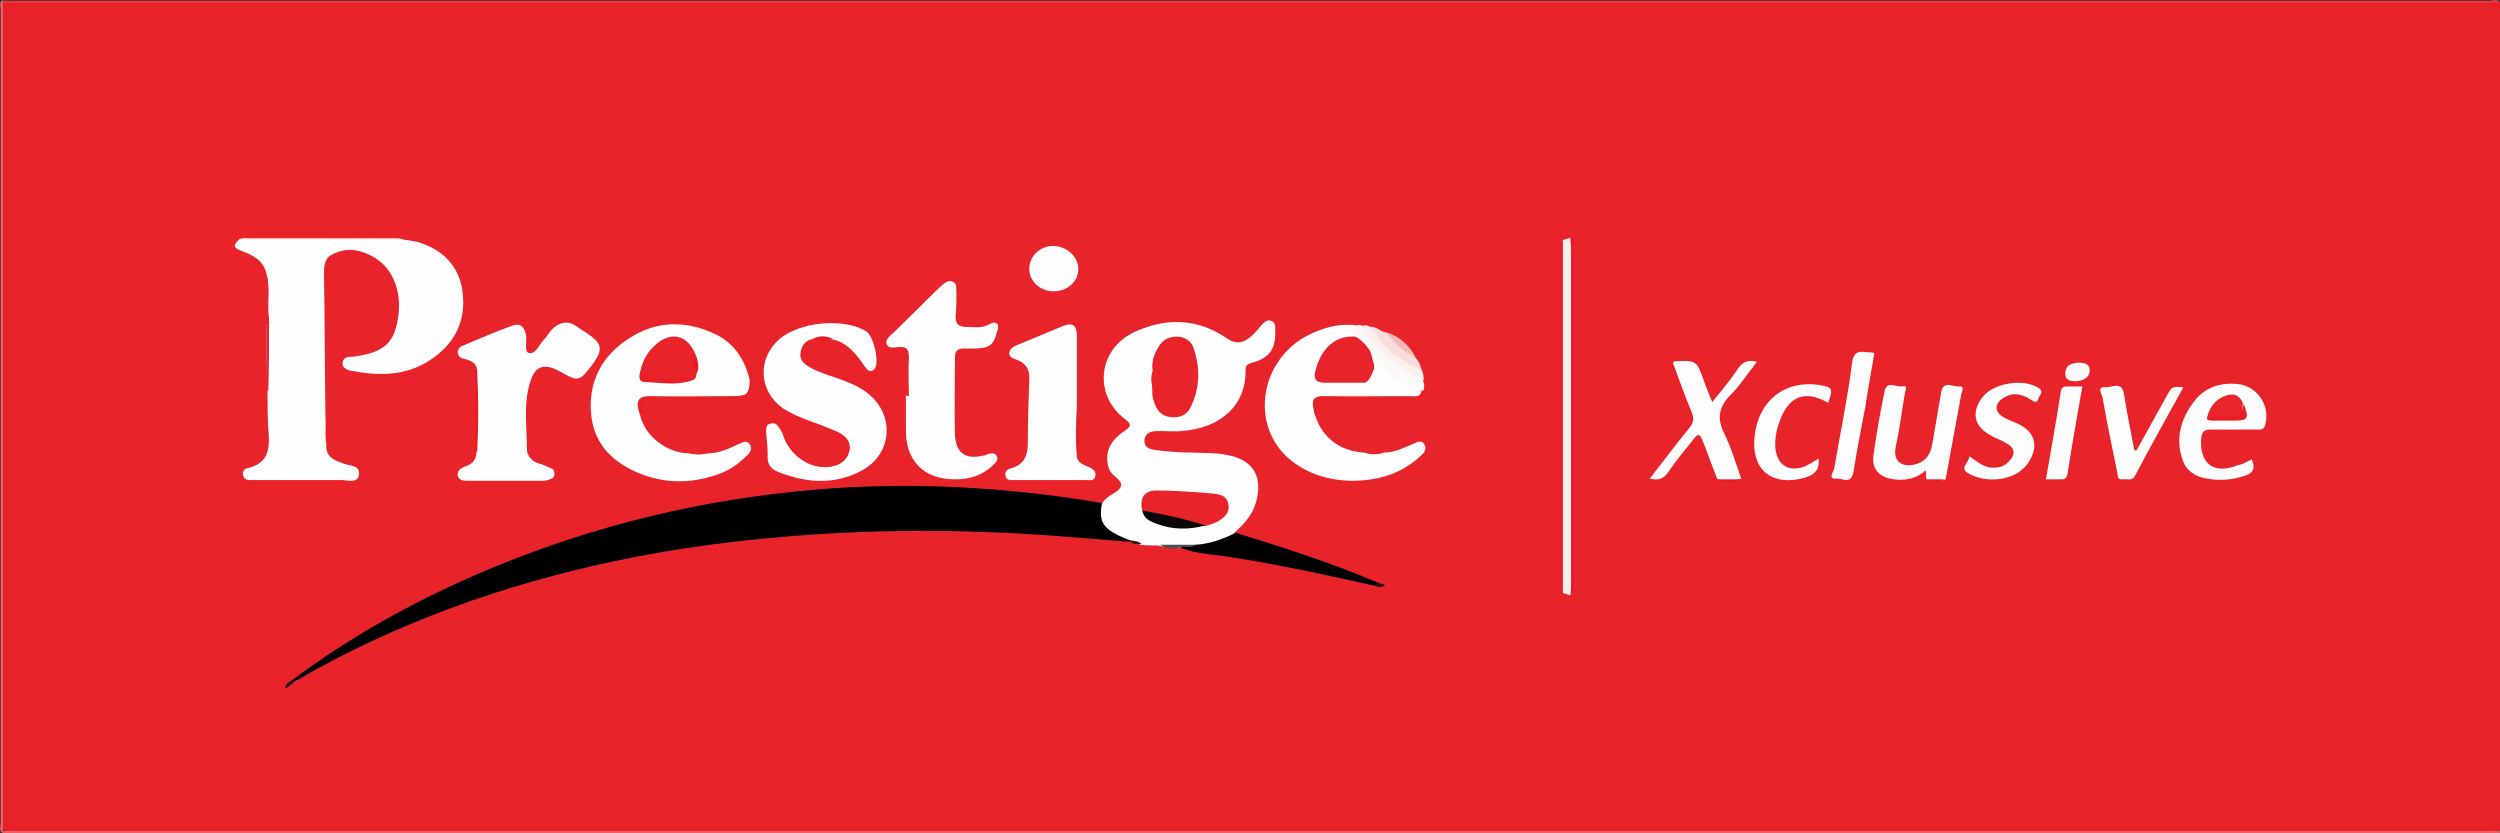 <?xml version="1.0" encoding="utf-8"?>
<!-- Generator: Adobe Illustrator 19.0.0, SVG Export Plug-In . SVG Version: 6.00 Build 0)  -->
<svg version="1.1" id="Layer_1" xmlns="http://www.w3.org/2000/svg" xmlns:xlink="http://www.w3.org/1999/xlink" x="0px" y="0px"
	 viewBox="0 0 336.4 112.1" style="enable-background:new 0 0 336.4 112.1;" xml:space="preserve">
<rect x="0" y="0" width="336.4" height="112.1" fill="#333333" stroke="none"/>
<style type="text/css">
	.st0{fill:#E9232A;}
	.st1{fill:#E82127;}
	.st2{fill:#EA363B;}
	.st3{fill:#EE5E62;}
	.st4{fill:#EE5F63;}
	.st5{fill:#FEFEFE;}
	.st6{fill:#FEFDFD;}
	.st7{fill:#FDFDFD;}
	.st8{fill:#F7EEED;}
	.st9{fill:#FDFDFC;}
	.st10{fill:#010101;}
	.st11{fill:#FDFCFC;}
	.st12{fill:#E92329;}
	.st13{fill:#E81C22;}
	.st14{fill:#E81A20;}
	.st15{fill:#FCFAF8;}
	.st16{fill:#FBEFEE;}
	.st17{fill:#F9DCDC;}
	.st18{fill:#E81F25;}
	.st19{fill:#FBF7F5;}
	.st20{fill:#FCFAF9;}
	.st21{fill:#F9EDEB;}
	.st22{fill:#E9242A;}
	.st23{fill:#F6B6B7;}
	.st24{fill:#E81D24;}
	.st25{fill:#4C4D4C;}
	.st26{fill:#E81A21;}
	.st27{fill:#E81B22;}
	.st28{fill:#E81B21;}
	.st29{fill:#E92B30;}
	.st30{fill:#E9292F;}
	.st31{fill:#371310;}
	.st32{fill:#2E1411;}
	.st33{fill:#2C1512;}
	.st34{fill:#0A0807;}
	.st35{fill:#E71820;}
	.st36{fill:#E9262C;}
	.st37{fill:#E91C23;}
</style>
<g>
	<path class="st0" d="M336.4,1c0,36.7,0,73.5,0,110.2c-0.4,0.4-0.9,0.4-1.4,0.4c-0.6,0-1.2,0-1.8,0c-109.6,0-219.3,0-328.9,0
		c-3.7,0-3.7,0-3.7-3.7c0-34.7,0-69.4,0-104.2c0-3.2,0-3.2,3.3-3.2c109.9,0,219.9,0,329.8,0C334.5,0.6,335.5,0.3,336.4,1z"/>
	<path class="st1" d="M336.4,1C225.3,1,114.3,1,3.3,1C2.8,1,2.4,1,1.9,1c-0.7,0-1,0.3-1,1C1,2.3,1,2.7,1,3c0,35.4,0,70.7,0,106.1
		c0,2,0,2,2,2c111.1,0,222.3,0,333.4,0c0,0.2,0,0.4,0,0.6c-0.5,0.3-1.1,0.1-1.6,0.1c-110.9,0-221.8,0-332.7,0
		c-0.5,0-1.1,0.1-1.6-0.1c-0.3-0.5-0.1-1.1-0.1-1.6c0-36.1,0-72.1,0-108.2c0-0.5-0.1-1.1,0.1-1.6C0.9,0.1,1.4,0.2,2,0.2
		c110.9,0,221.9,0,332.8,0c0.5,0,1.1-0.1,1.6,0.1C336.4,0.6,336.4,0.8,336.4,1z"/>
	<path class="st2" d="M336.4,0.4c-111.4,0-222.8,0-334.2,0c-0.6,0-1.2,0-1.8,0C0.3,0.3,0.3,0.3,0.3,0.2c0-0.1,0-0.1,0.1-0.1
		c111.5,0,223.1,0,334.6,0C335.5,0.1,336-0.3,336.4,0.4z"/>
	<path class="st3" d="M0.4,111.8c0.7,0,1.4,0,2.1,0c111.3,0,222.6,0,333.9,0c-0.1,0.1,0.2,0.3-0.2,0.3c-0.4,0-0.8,0-1.2,0
		c-111.5,0-223.1,0-334.6,0C0.3,112,0.3,111.9,0.4,111.8z"/>
	<path class="st4" d="M0.4,111.8c0,0.1,0,0.2,0,0.3c-0.6-0.3-0.3-0.9-0.3-1.4c0-20.1,0-40.2,0-60.3c0-16.4,0-32.8,0-49.2
		c0-0.4-0.3-0.9,0.3-1.2c0,0.1,0,0.2,0,0.3c0,0.3,0,0.6,0,0.9C0.4,38.1,0.4,74.9,0.4,111.8z"/>
	<path d="M39.2,91.6c8.4-6.3,17.6-11.3,27.3-15.3c13.8-5.7,28.1-9.1,43-10.4c12.9-1.1,25.6-0.4,38.3,1.7c0.1,0,0.3,0.1,0.4,0.1
		c0.2,0.2,0.2,0.5,0.2,0.8c-0.1,1.6,0.8,2.4,2.1,3.1c0.5,0.3,1.1,0.4,1.5,0.9c0.1,0.2,0.1,0.3,0,0.4c-6.4-0.5-12.8-1.1-19.2-1.3
		c-7.7-0.3-15.3-0.2-23,0.3c-9.1,0.6-18.1,1.7-27.1,3.6c-15,3.2-29.4,8.3-42.7,16c-0.2,0.1-0.4,0.2-0.7,0.3
		C39.2,92,39.2,91.9,39.2,91.6z"/>
	<path class="st5" d="M152.1,72.7c-0.6-0.2-1.1-0.4-1.7-0.7c-2-1-2.6-2-2.1-4.3c0,0,0.1-0.1,0.1-0.1c0.6-1,2.1-1.3,2.4-2.1
		c0.4-0.9-1.3-1.4-1.6-2.5c-0.6-1.9,0-3.6,2.1-5c0.9-0.6,1-0.9,0.1-1.6c-4.3-3.2-3.7-9.4,1.2-11.7c4.3-2,8.6-1.9,12.6,0.9
		c1.2,0.8,2.2,0.5,3.1-0.3c0.5-0.4,1-1,1.4-1.5c0.4-0.4,0.8-0.9,1.4-0.6c0.6,0.2,0.5,0.9,0.5,1.3c0.1,2.4-0.8,3.7-3.1,4.3
		c-0.6,0.2-0.9,0.3-0.9,1c0.1,4.6-3.2,7.8-8.6,8.2c-0.9,0.1-1.9,0-2.9,0c-0.9,0-1.9,0-2.1,1.2c-0.1,1.2,1,1.3,1.8,1.4
		c1.6,0.2,3.3,0.3,4.9,0.3c1.4,0.1,2.9,0,4.3,0.3c3.6,0.6,5,2.9,4,6.4c-0.5,1.8-1.7,3-3,4.2c-1.5,1.6-3.6,1.8-5.6,2
		c-1.5-0.3-3.1,0-4.6-0.4c-0.8,0-1.6,0-2.4-0.1C153.1,73,152.5,73.1,152.1,72.7z"/>
	<path class="st5" d="M86.2,56.1c0.7,2.7,3.7,4.9,6.5,4.9c0.9,0.2,1.7,0.2,2.6,0c1.4,0,2.7-0.6,4-1.2c0.5-0.2,1.1-0.7,1.6,0
		c0.4,0.6,0,1.2-0.5,1.6c-0.9,0.9-2,1.7-3.2,2.2c-3.8,1.5-7.6,1.6-11.4,0c-3.7-1.6-6.1-4.2-6.3-8.4c-0.2-4.2,1.7-7.5,5.2-9.7
		c3.5-2.3,7.4-2.4,11.2-0.7c2.8,1.2,4.3,3.5,5,6.4c0.4,1.8,0,2.4-1.8,2.4c-3.6,0-7.3,0-10.9,0c-2.1,0-2.1,0-1.8,2.1
		C86.3,55.8,86.3,55.9,86.2,56.1z"/>
	<path class="st5" d="M35.9,37c-0.4-1.9-1.7-2.6-3.3-3.2c-1.2-0.4-1.3-0.8-0.4-1.6c0.4-0.2,0.8-0.1,1.2-0.1c6.5,0,13,0,19.5,0
		c0.4,0,0.8-0.1,1.2,0.1c1,0.2,1.9,0.2,2.8,0.6c3.3,1.2,5.2,3.7,5.4,7.1c0.3,3.7-1.4,6.6-4.5,8.6c-3.2,2.1-6.8,2.1-10.5,1.4
		c-0.6-0.1-1.3-0.4-1.2-1.1c0.1-0.8,0.8-0.8,1.4-0.8c3.8-0.5,5.3-1.6,5.9-4.4c0.9-3.8-0.3-7.4-3.1-9c-1.6-0.9-3.4-1.4-5.3-0.5
		c-1.1,1.1-1.2,2.5-1.1,4c0.1,6.4,0,12.7,0,19.1c0,1,0.1,2.1,0,3.1c0.2,1.4,1.3,1.7,2.4,2.1c0.8,0.3,2.2,0.2,2,1.5
		c-0.2,1.2-1.5,0.7-2.3,0.7c-3.7,0-7.4,0-11.1,0c-0.4,0-0.8,0-1.2,0c-0.5,0-0.9-0.1-1-0.7c-0.1-0.5,0.2-0.8,0.6-0.9
		c3.1-0.7,3-3,2.8-5.4c-0.1-1.6-0.1-3.2-0.1-4.8c-0.2-3.1-0.1-6.1-0.1-9.2c0.9-0.4,0.8,0.4,0.9,0.8c0.1,0.6,0,1.3,0,2
		c0,4.4,0,8.7,0,13.1c0,0.6,0,1.2,0,1.8c-0.2,2.2-0.2,2.2,2.1,2.2c1.2,0,2.4,0,3.6,0c0.8,0,1.3-0.3,0.5-1.1
		c-0.7-0.7-0.8-1.4-0.6-2.3c0.2-0.8,0.2-1.6,0.2-2.4c0-7,0-14,0-21.1c0-1.1,0-2.1,1.1-3.2c-3,0-5.6,0-8.1,0c-0.2,0.3-0.1,0.5,0,0.7
		c2.3,2.5,1.1,5.5,1.1,8.3c0,0.3-0.2,0.6-0.6,0.4C35.9,40.9,36.3,38.9,35.9,37z"/>
	<path class="st5" d="M64.2,49.8c-0.1-1-0.9-1.3-1.7-1.5c-0.5-0.1-0.9-0.4-0.9-0.9c0-0.4,0.3-0.8,0.7-0.9c2.2-0.9,4.4-1.9,6.7-2.7
		c1.1-0.4,1.6,0.3,1.8,1.4c0.1,0.8-0.3,2.2,0.4,2.3c0.9,0.2,1.3-1.1,2-1.8c0.4-0.4,0.7-1,1.1-1.4c0.9-0.9,2-1.2,3.1-0.5
		c0.2,0.1,0.4,0.3,0.6,0.4c3.1,2,3.8,2.5,0.7,6.1c-0.6,0.7-1.2,0.8-2,0.4c-0.3-0.1-0.5-0.3-0.8-0.4c-2.8-1.7-4.1-1.2-4.8,2
		c-0.6,2.7-0.2,5.4-0.2,8.1c0,1,0.7,1.7,1.7,2c0.5,0.1,1,0.4,1.5,0.6c0.4,0.1,0.5,0.4,0.5,0.8c0,0.4-0.3,0.6-0.6,0.7
		c-0.3,0.1-0.6,0.2-0.9,0.2c-3.4,0-6.8,0-10.2,0c-0.6,0-1.2-0.1-1.3-0.7c-0.1-0.7,0.4-1,0.9-1.2c0.9-0.3,1.6-0.8,1.6-1.9
		C64,57.2,64,53.5,64.2,49.8z"/>
	<path class="st5" d="M109.4,45.6c-1.1,0.2-1.6,1-1.7,2c-0.1,1,0.7,1.5,1.4,1.9c1.1,0.6,2.4,1,3.6,1.4c1.4,0.5,2.7,1,3.9,1.9
		c3.8,2.8,3.6,8.2-0.6,10.5c-3.7,2-7.5,1.7-11.3,0.2c-1-0.4-1.5-1.1-1.4-2.2c0-1-0.1-2-0.2-3c0-0.6-0.1-1.2,0.6-1.3
		c0.7-0.2,1,0.3,1.3,0.8c0.3,0.4,0.4,0.9,0.6,1.4c1.2,2.5,3.7,4,6.2,3.6c1.2-0.2,2.2-0.8,2.5-2.1c0.3-1.3-0.6-2.1-1.6-2.6
		c-1.2-0.5-2.4-1-3.6-1.4c-1.3-0.5-2.6-1-3.8-1.8c-3.2-2.3-3.4-6.6-0.5-9.2c2.7-2.4,8.7-3,11.8-1.1c0.9,0.6,1.8,4.1,1.1,5
		c-0.4,0.5-0.8,0.4-1.1,0c-0.3-0.3-0.5-0.7-0.8-1.1c-1-1.3-2.1-2.5-3.7-2.8C111.2,45.5,110.3,45.5,109.4,45.6z"/>
	<path class="st5" d="M186.2,60.9c1.4,0,2.6-0.6,3.8-1.1c0.5-0.2,1.2-0.7,1.6-0.1c0.5,0.7,0,1.3-0.5,1.7c-2.7,2.5-5.9,3.3-9.4,3.3
		c-3.1-0.1-6-1-8.4-3.1c-5.4-4.9-3.5-14,3.6-16.9c1.8-0.8,3.8-1.2,5.8-0.9c-0.2,0.6,1.1,1.6-0.5,1.8c-2.5,0.2-4.1,1.6-4.8,4
		c-0.3,1.1,0.1,1.5,1.1,1.5c1.6,0,3.2,0,4.8,0c1.1,0,1.1-0.8,1.2-1.5c0-0.2,0.1-0.4,0.3-0.6c0.9-0.2,1.5,0.3,2.1,0.8
		c0.6,0.5,1.1,1,1.7,1.4c1.2,0.7,1.2,0.7,2.5,0.3c0.3,0.4,0.1,0.9,0.2,1.3c-0.4,0.8-1.2,0.6-1.9,0.6c-3.5,0-7,0-10.5,0
		c-2,0-2,0-1.9,2c0,0.2,0,0.4,0,0.6c1,3,3.4,4.7,6.5,4.9C184.5,61.1,185.4,61.1,186.2,60.9z"/>
	<path class="st5" d="M122.3,53.3c0-1.7-0.1-3.4,0-5.1c0-1.1-0.2-1.6-1.4-1.5c-0.5,0-1.3,0.3-1.6-0.4c-0.2-0.6,0.4-1.1,0.9-1.5
		c2.1-2.1,4.2-4.1,6.3-6.2c0.5-0.4,1-1,1.7-0.7c0.7,0.3,0.4,1,0.5,1.6c0,1,0,1.9-0.1,2.9c-0.1,1.2,0.4,1.6,1.5,1.6
		c1,0,2.1,0.2,3.1-0.4c0.3-0.2,0.7-0.3,1,0c0.2,0.3,0.1,0.6,0,0.9c-0.5,2-1,2.3-3,2.4c-0.5,0-1,0-1.5,0c-0.8,0-1.2,0.3-1.2,1.1
		c0,3.5-0.1,7,0,10.5c0.1,2.4,1.4,3.4,3.8,2.8c0.2,0,0.4-0.1,0.6-0.2c0.4-0.1,1-0.2,1.2,0.2c0.3,0.5-0.1,1-0.5,1.3
		c-1.4,1.4-3.2,1.9-5.1,1.9c-4.3,0-6.7-2.6-6.6-6.8c0-1.5,0-3,0-4.5C122.2,53.3,122.2,53.3,122.3,53.3z"/>
	<path class="st5" d="M144.9,61.5c0.2,0.8,0.8,1,1.5,1.3c0.5,0.2,1.1,0.5,1,1.2c-0.1,0.8-0.8,0.6-1.3,0.6c-3.2,0-6.4,0-9.6,0
		c-0.5,0-1.1,0.1-1.2-0.6c-0.1-0.6,0.3-0.9,0.8-1c1.7-0.5,2.2-1.7,2.2-3.3c0-2.9,0.1-5.7,0.2-8.6c0.1-1.3-0.4-2.2-1.7-2.7
		c-0.4-0.1-0.9-0.3-1-0.8c0-0.6,0.5-0.9,0.9-1.1c2.2-0.9,4.3-1.8,6.5-2.7c1.1-0.4,1.7,0,1.7,1.3c0,3.2,0,6.3,0,9.5
		C145.1,56.9,145.1,59.2,144.9,61.5z"/>
	<path class="st6" d="M259.3,64.5c-0.3-0.3,0-0.7-0.2-1.2c-1.2,1.1-2.7,1.4-4.2,1.2c-2-0.2-3.1-1.4-2.8-3.3c0.4-2.9,0.9-5.7,1.5-8.6
		c0.3-1.4,1.5-0.5,2.3-0.6c1-0.2,0.4,0.6,0.4,1c-0.4,2.4-0.7,4.8-1.2,7.1c-0.5,2.2,1.1,2.9,2.9,2.3c1.2-0.4,1.8-1.4,2-2.6
		c0.4-2.3,0.8-4.6,1.2-7c0.3-1.7,1.6-0.7,2.4-0.8c0.9-0.1,0.3,0.8,0.3,1.1c-0.7,3.8-1.4,7.6-2.1,11.4
		C260.9,64.8,260.1,64.8,259.3,64.5z"/>
	<path class="st7" d="M231.1,64.5c-0.7-1.7-1.3-3.5-2-5.2c-0.4-1.1-0.7-0.9-1.3-0.1c-1.1,1.4-2.3,2.8-3.3,4.3
		c-0.6,0.9-1.3,1.2-2.5,0.9c1.8-2.3,3.5-4.6,5.3-6.8c0.6-0.7,0.7-1.3,0.3-2.2c-0.9-2.2-1.7-4.4-2.5-6.6c0.1-0.1,0.2-0.2,0.3-0.2
		c2.9-0.1,2.9-0.1,3.9,2.7c0.3,0.9,0.7,1.8,1.1,2.8c1.2-1.5,2.4-2.9,3.4-4.4c0.6-0.9,1.3-1.4,2.6-1c-1.2,1.5-2.2,3.1-3.5,4.4
		c-1.7,1.7-1.9,3.3-0.8,5.4c0.9,1.9,1.5,3.9,2.2,5.9C233.2,64.8,232.2,64.8,231.1,64.5z"/>
	<path class="st7" d="M303,61.8c0.6,1.4,0,2-1.2,2.3c-1.6,0.5-3.2,0.6-4.8,0.3c-1.5-0.2-2.8-1-3.3-2.5c-1-2.8-0.3-5.4,1.4-7.7
		c1.5-2.1,3.7-2.8,6.2-2.5c2.6,0.4,4.2,3,3.5,5.5c-0.2,0.7-0.7,0.6-1.1,0.6c-2.1,0-4.2,0-6.3,0c-0.8,0-1.1,0.3-1.2,1.1
		c-0.3,3.5,1.7,5,4.9,3.7C301.8,62.5,302.4,62.1,303,61.8z"/>
	<path class="st7" d="M265,61.4c0.9,0.6,1.7,1.3,2.7,1.5c1,0.1,1.9,0,2.6-0.8c1-1,0.8-1.9-0.4-2.5c-0.6-0.4-1.4-0.6-2-1
		c-2.3-1.2-2.7-3.2-1.1-5.2c1.5-1.9,5.5-2.5,7.5-1.2c0.8,0.5,0.1,1,0,1.4c-0.2,0.7-0.5,0.5-1,0.2c-1.2-0.8-2.5-1.1-3.8-0.2
		c-1.2,0.8-1.1,1.9,0.2,2.6c0.7,0.4,1.4,0.6,2,0.9c2.1,1.1,2.6,2.8,1.4,4.9c-1.7,2.9-6,3.1-8.4,1.6C263.7,62.9,265,62.2,265,61.4z"
		/>
	<path class="st8" d="M211.3,80.1c-0.3-0.1-0.7-0.2-1-0.3c-0.3-0.3-0.2-0.8-0.2-1.2c0-15,0-30.1,0-45.1c0-0.4-0.1-0.8,0.2-1.2
		c0.3-0.1,0.7-0.2,1-0.3c0.6,0.3,0.3,0.8,0.3,1.2c0,15.2,0,30.5,0,45.7C211.6,79.3,211.8,79.9,211.3,80.1z"/>
	<path class="st9" d="M287.5,60.6c1.4-2.5,2.8-5.1,4.2-7.6c0.6-1,0.6-1,2.1-0.9c-2.2,4-4.4,7.9-6.5,11.9c-0.4,0.8-1.1,0.4-1.7,0.5
		c-0.7,0.1-0.6-0.5-0.7-0.9c-0.7-3.4-1.4-6.8-2-10.2c-0.1-0.4-0.8-1.4,0.4-1.3c0.8,0.1,2.2-0.9,2.5,0.9c0.4,2.5,0.9,5.1,1.4,7.6
		C287.2,60.6,287.4,60.6,287.5,60.6z"/>
	<path class="st7" d="M244.7,61.7c0.2,1.6-0.6,2.2-1.9,2.6c-4.4,1.2-7.2-1.1-6.7-5.6c0.5-4.8,4.1-7.6,8.7-6.9
		c1.8,0.3,1.9,0.5,1.2,2.4c-3.2-1.8-5.4-0.9-6.6,2.7c-0.4,1.1-0.6,2.3-0.5,3.5c0.3,2.3,1.9,3.2,4.1,2.3
		C243.6,62.4,244.1,62.1,244.7,61.7z"/>
	<path class="st10" d="M160.9,73.3c1.9-0.1,3.7-0.8,5.4-1.6c6.2,1.9,12.4,3.9,18.4,6.4c0.3,0.1,0.6,0.2,0.8,0.4
		c0,0.6-0.3,0.3-0.6,0.3c-6.3-1.4-12.7-2.8-19.1-3.8c-2.3-0.4-4.7-0.4-7-1.3C159.4,73.1,160.2,73.6,160.9,73.3z"/>
	<path class="st6" d="M251.1,54.2c-0.6,3.1-1.2,6.2-1.7,9.3c-0.3,1.8-1.6,0.8-2.3,0.9c-1.2,0.1-0.4-0.9-0.3-1.3
		c0.8-4.7,1.8-9.4,2.4-14.2c0.2-1.5,0.8-1.7,2-1.5c0.3,0,0.7,0,1,0.1c-0.3,2-0.7,4-1,5.9C251.3,53.7,251.4,54,251.1,54.2z"/>
	<path class="st11" d="M280.2,52c-0.7,4-1.4,7.9-2,11.8c-0.1,0.5-0.3,0.7-0.8,0.7c-0.7,0-1.4,0-2.1,0c0.7-4,1.4-7.9,2-11.8
		c0.1-0.6,0.4-0.7,0.9-0.7C278.9,52,279.5,52,280.2,52z"/>
	<path class="st6" d="M141.8,39.2c-1.8,0-3.3-1.3-3.3-3c0-1.7,1.4-3.1,3.2-3.1c1.8,0,3.4,1.4,3.4,3.1
		C145.1,37.9,143.6,39.2,141.8,39.2z"/>
	<path class="st12" d="M44.1,60.3c-0.5-1.3-0.2-2.7-0.3-4c-0.1-6.5-0.1-13-0.2-19.5c0-1.2,0.1-2.3,1.5-2.7c0.5,0.1,0.9,0.3,0.2,0.7
		c-1.1,0.7-1.1,1.7-1.1,2.8c0,7.1,0,14.1,0,21.2C44.3,59.2,44.5,59.8,44.1,60.3z"/>
	<path class="st13" d="M210.3,32.4c0,11.5,0,22.9,0,34.4c0,4.4,0,8.7,0,13.1c-0.6,0.1-0.3-0.3-0.3-0.5c0-15.5,0-30.9,0-46.4
		c0-0.2,0-0.4,0.1-0.6c0,0,0.1,0,0.1,0C210.2,32.3,210.2,32.3,210.3,32.4z"/>
	<path class="st14" d="M211.3,80.1c0.1-0.5,0.1-1,0.1-1.5c0-15.1,0-30.1,0-45.2c0-0.5-0.1-1-0.1-1.5c0.6,0.3,0.5,0.8,0.5,1.3
		c0,15.2,0,30.4,0,45.5C211.7,79.3,211.9,79.9,211.3,80.1z"/>
	<path class="st15" d="M191.3,52.6c-0.1-0.2-0.1-0.7-0.2-0.7c-1.9,0.2-2.6-0.1-3.9-1.3c-0.7-0.7-1.4-1.2-2.4-1.4
		c-0.9-0.3-0.6-1.1-0.7-1.7c0.3-1,0.8-0.8,1.4-0.2c1.3,1.3,2.7,2.6,4.5,3c0.8-0.1,1.4,0.1,1.5,1c0.2,0.4,0.2,0.9,0,1.3
		C191.5,52.6,191.4,52.6,191.3,52.6z"/>
	<path class="st16" d="M191.6,51.3c-0.3-0.8-0.9-0.7-1.5-0.6c-2.3-1.2-4.2-2.8-5.9-4.7c-0.5-0.6-1.3-1.2-0.7-2.2
		c0.3-0.1,0.6,0,0.9,0.2c0.6,0.4,1.2,0.8,1.6,1.4c0.9,1.4,2.4,2.2,3.8,3.1c0.5,0.4,1.1,0.7,1.5,1.2
		C191.5,50.2,191.6,50.7,191.6,51.3z"/>
	<path class="st17" d="M191.2,49.8c-2.3-1.2-4.6-2.4-6-4.8c-0.2-0.4-0.6-0.6-0.9-1c0.8-0.2,1.4,0.6,2.1,0.7c1.5,0.9,2.6,2.2,3.9,3.2
		C190.8,48.5,191.2,49,191.2,49.8z"/>
	<path class="st18" d="M86.2,56.1c-0.1-0.3-0.2-0.7-0.3-1c-0.3-1.2,0.1-1.8,1.5-1.8c3.7,0.1,7.5,0,11.2,0c2,0,2.2-0.3,2.3-2.2
		c0-0.5,0.1-1.1,0.1-1.7c0.1,0.2,0.2,0.2,0.2,0.2c0.4,4.1,0.4,4.1-3.6,4.1c-3.1,0-6.1,0.1-9.2,0c-1.3,0-2.2,0.1-1.9,1.7
		C86.5,55.6,86.3,55.8,86.2,56.1z"/>
	<path class="st19" d="M183.4,43.8c0.4,2,2.1,3,3.4,4.3c1,1,2.4,1.3,3.3,2.5c-2-0.5-3.5-1.8-4.9-3.3c-0.4-0.4-0.5-0.5-0.8-0.1
		c-0.8-0.5-1.5-1.2-2-2c0.1-0.1,0.5-0.2,0.4-0.2c-1-0.5-0.4-0.9,0-1.3C183,43.8,183.2,43.8,183.4,43.8z"/>
	<path class="st20" d="M279.4,51.3c-0.8,0-1.5-0.1-1.5-1c0-1.1,0.7-1.4,1.7-1.5c0.8,0,1.6,0.1,1.6,1.1
		C281.1,50.9,280.3,51.2,279.4,51.3z"/>
	<path class="st21" d="M54.1,32.3c-7.3,0-14.5,0-21.8,0c0.3-0.3,0.7-0.2,1-0.2c6.6,0,13.2,0,19.8,0C53.4,32.1,53.7,32.2,54.1,32.3z"
		/>
	<path class="st1" d="M191.3,52.6c0.1,0,0.2,0,0.3,0c0.6,1.1-0.1,1.1-0.9,1.1c-3.7,0-7.4,0.1-11.1,0c-1.5,0-2.5,0.1-2.2,1.9
		c0,0.2-0.2,0.3-0.3,0.5c-0.3-0.4-0.3-0.8-0.4-1.3c-0.2-1.1,0.2-1.5,1.4-1.5c3.8,0.1,7.7,0,11.5,0C190.2,53.3,191.1,53.6,191.3,52.6
		z"/>
	<path class="st22" d="M35.9,37c0.5,1.9,0,3.9,0.3,5.8c0.2,0.2,0.2,0.4,0,0.6c0,3.1,0,6.2-0.1,9.3c-0.3-0.3-0.3-0.7-0.3-1.1
		C35.9,46.8,35.9,41.9,35.9,37z"/>
	<path class="st23" d="M190.4,47.9c-1.8-0.5-2.8-2-3.9-3.2C188.2,45.2,189.5,46.3,190.4,47.9z"/>
	<path class="st24" d="M64.2,49.8c0.2,3.7,0.2,7.4,0,11.1c-0.3-0.3-0.3-0.6-0.3-1c0-3.1,0-6.2,0-9.3C63.9,50.3,63.9,50,64.2,49.8z"
		/>
	<path class="st13" d="M144.9,61.5c-0.2-2.3-0.1-4.6,0-6.9C145.4,56.9,145.4,59.2,144.9,61.5z"/>
	<path class="st25" d="M160.9,73.3c-0.6,0.5-1.4,0.2-2.1,0.3c-1,0.4-1.9,0.2-2.7-0.3C157.6,73.3,159.3,73.3,160.9,73.3z"/>
	<path class="st18" d="M53.3,50.9c-1.6,0-3.1,0-4.7,0c0,0,0-0.1,0-0.1c1.6,0,3.1,0,4.7,0C53.3,50.8,53.3,50.8,53.3,50.9z"/>
	<path class="st26" d="M109.4,45.6c0.9-0.5,1.8-0.4,2.7,0C111.2,46,110.3,46,109.4,45.6z"/>
	<path class="st27" d="M231.1,64.5c1.1,0,2.1,0,3.2,0c-1,0.7-2.2,0.3-3.3,0.2c0,0,0-0.1,0-0.1C231,64.5,231.1,64.5,231.1,64.5z"/>
	<path class="st28" d="M259.3,64.5c0.8,0,1.6,0,2.3,0C260.9,65,260.1,64.9,259.3,64.5z"/>
	<path class="st28" d="M251.1,54.2c0-0.3,0.1-0.6,0.1-0.8c0.5,0.8,0.2,1.6,0,2.4C251.2,55.3,251.2,54.7,251.1,54.2z"/>
	<path class="st29" d="M186.2,60.9c-0.9,0.3-1.8,0.3-2.6,0C184.5,60.9,185.4,60.9,186.2,60.9z"/>
	<path class="st30" d="M95.3,60.9c-0.9,0.3-1.7,0.3-2.6,0C93.6,60.9,94.5,60.9,95.3,60.9z"/>
	<path class="st31" d="M152.1,72.7c0.5,0.1,1.1,0.1,1.5,0.5c-0.5,0-1.1,0.1-1.5-0.3C152.1,72.9,152.1,72.8,152.1,72.7z"/>
	<path class="st32" d="M184.9,78.7c0.2-0.1,0.4-0.2,0.6-0.3c0.3,0.1,0.5,0.2,0.9,0.3C185.8,79.2,185.3,79,184.9,78.7z"/>
	<path class="st33" d="M39.2,91.6c0.1,0.1,0.2,0.2,0.3,0.3c-0.3,0.2-0.6,0.4-1.1,0.8C38.4,91.9,38.9,91.8,39.2,91.6z"/>
	<path class="st0" d="M155.1,49.9c-0.2-1.2,0.2-2.3,0.9-3.4c0.6-0.9,1.4-1.2,2.4-1.2c1,0,1.9,0.6,2.2,1.5c0.9,2.7,0.9,5.4-0.4,8
		c-0.5,1.1-1.6,1.5-2.8,1.3c-1.5-0.2-2-1.4-2.3-2.7c-0.1-0.5,0-1.1-0.1-1.6C154.9,51.3,154.9,50.6,155.1,49.9z"/>
	<path class="st0" d="M153.7,68.7c-0.4-1.7,0.3-2.7,1.9-2.7c2.5,0,5,0.2,7.5,0.4c0.9,0.1,2,0.2,2.2,1.5c0.2,1.2-0.7,1.9-1.7,2.4
		c-0.4,0.2-0.9,0.3-1.4,0.5C159.2,70.4,156.4,69.9,153.7,68.7z"/>
	<path class="st34" d="M153.7,68.7c2.9,0.5,5.7,1.1,8.5,2c-2.2,0.6-4.4,0.6-6.5-0.2C154.8,70.2,153.9,69.8,153.7,68.7z"/>
	<path class="st29" d="M155.1,49.9c0,0.7,0,1.4,0,2C154.9,51.3,154.9,50.6,155.1,49.9z"/>
	<path class="st0" d="M86.2,49.8c0.3-1.3,0.9-2.4,1.9-3.3c2.2-2.1,4.6-1.4,5.6,1.5c-0.1,0.8,0.1,1.6,0,2.4c0,0.4-0.2,0.7-0.6,0.8
		c-1.7,0.1-3.5,0-5.2,0.1C86.7,51.3,86.2,50.9,86.2,49.8z"/>
	<path class="st18" d="M86.2,49.8C86.5,50.7,87,51,88,51c1.7,0,3.4-0.3,5.1,0.2c-2.1,0.7-4.2,0.3-6.3,0.2
		C85.8,51.4,86,50.5,86.2,49.8z"/>
	<path class="st35" d="M93.7,50.3c-0.4-0.8-0.4-1.6,0-2.4C93.9,48.8,94.2,49.5,93.7,50.3z"/>
	<path class="st5" d="M36.2,43.4c0-0.2,0-0.4,0-0.6c0.3-3.4,1.4-6.9-2.1-9.8c3.9,0,7.2,0,10.5,0c-2,1-1.5,2.9-1.5,4.6
		c0,6.8,0,13.6,0,20.5c0,0.9,0.1,1.8-0.3,2.7c-0.3,0.7,0.1,1.1,0.7,1.4c0.6,0.2,0.8,0.7,0.7,1.3c-0.1,0.7-0.8,0.5-1.2,0.5
		c-2,0-3.9,0-5.9,0c-1,0-1.5-0.2-1-1.3c0.3-0.7,0.3-1.5,0.3-2.4c0.1-5.3-0.2-10.6,0.1-15.9C36.7,44,36.5,43.7,36.2,43.4z"/>
	<path class="st0" d="M182.4,45.3c0.9,0.5,1.5,1.2,2,2c0.2,0.6,0.3,1.2,0.5,1.8c0,0.2,0,0.3,0,0.5c-0.1,0.9-0.4,1.6-1.2,1.9
		c-1.8,0-3.7,0-5.5,0c-1.1,0-1.5-0.5-1.2-1.6C177.8,46.8,179.7,45.1,182.4,45.3z"/>
	<path class="st15" d="M183.7,51.5c0.7-0.4,0.9-1.2,1.2-1.9C185,50.6,184.9,51.4,183.7,51.5z"/>
	<path class="st36" d="M297,56.1c0.3-1.2,1-2.2,2.1-2.7c1.1-0.5,2.1-0.5,2.7,0.8c-0.1,2.1-0.1,2.2-2.4,2.1
		C298.6,56.4,297.7,56.6,297,56.1z"/>
	<path class="st37" d="M297,56.1c0.6,0,1.1,0,1.7,0c1.4,0,3,0.4,3.2-1.8c0.8,2.1,0.6,2.3-1.5,2.3c-0.9,0-1.8,0-2.7,0
		C297.3,56.5,296.9,56.7,297,56.1z"/>
</g>
</svg>

